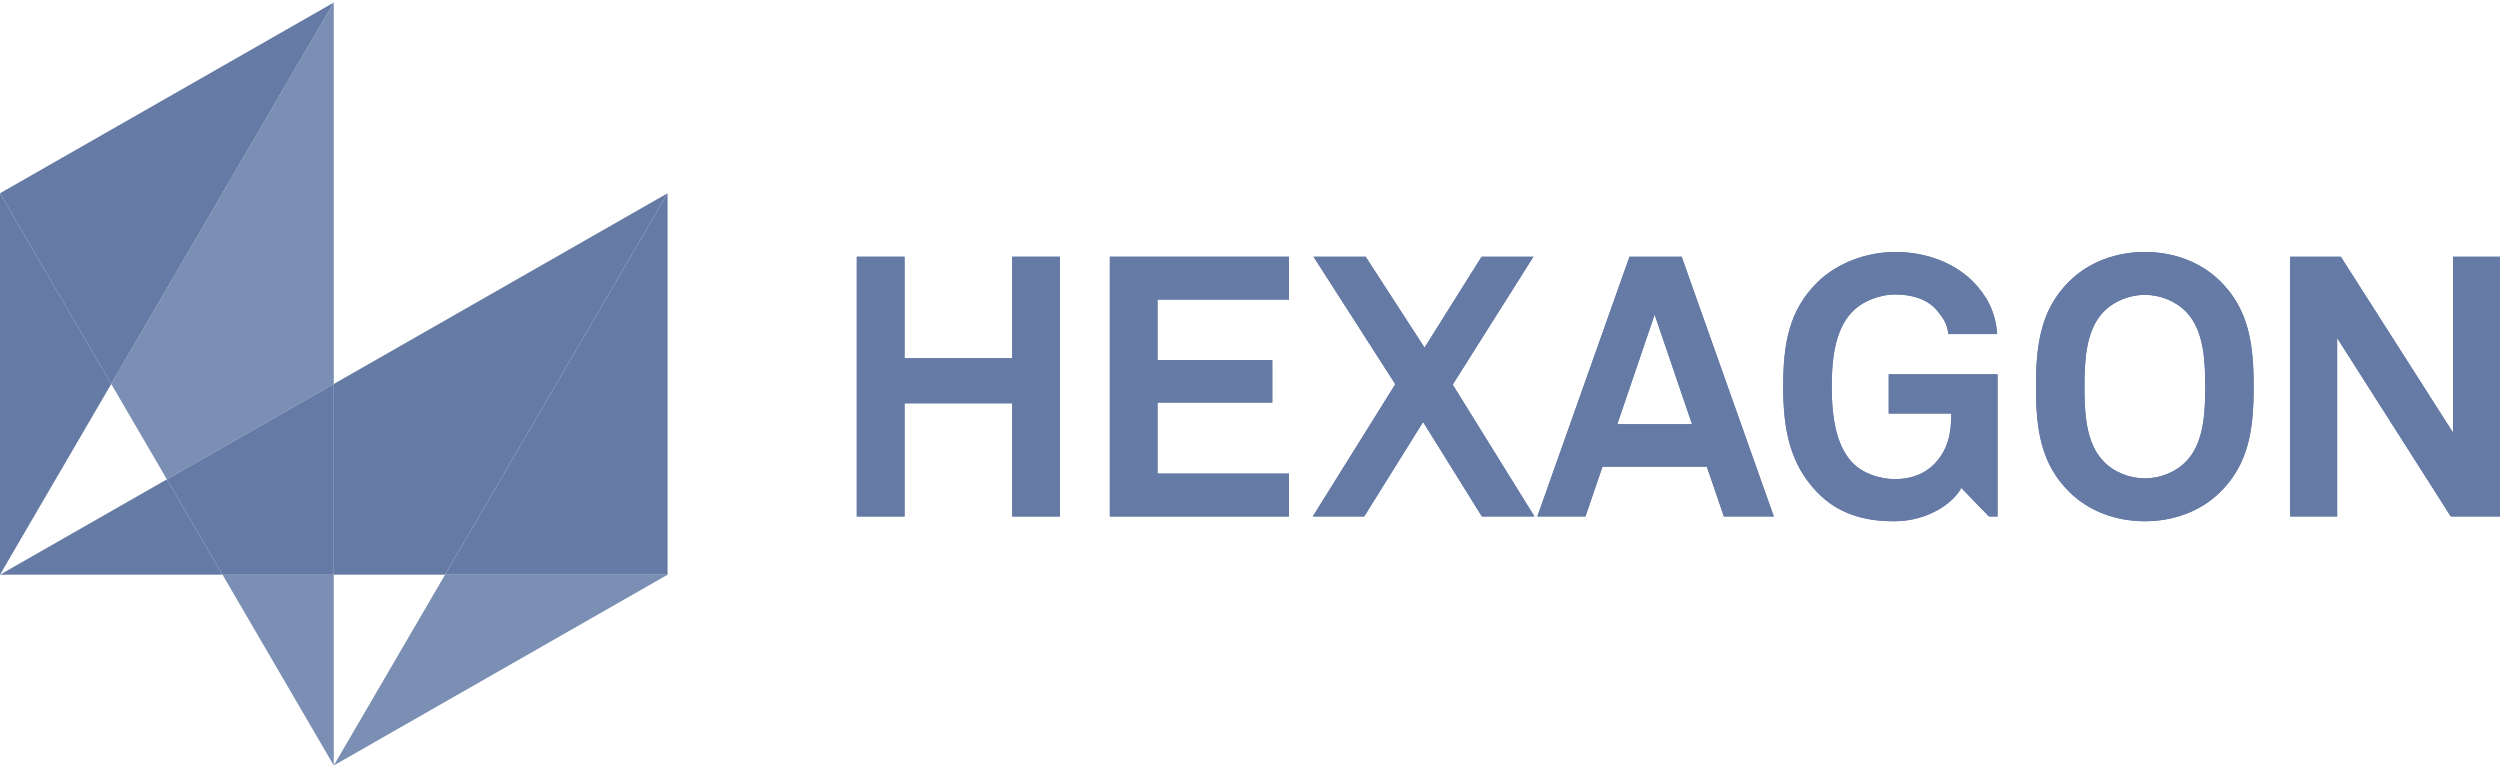 <svg width="153" height="47" viewBox="0 0 153 47" fill="none" xmlns="http://www.w3.org/2000/svg">
<path d="M61.949 31.608V24.681H55.358V31.608H52.435V15.712H55.358V21.924H61.949V15.712H64.872V31.608H61.949Z" fill="#657AA5"/>
<path d="M64.872 15.711H61.949V21.924H55.358V15.711H52.435V31.608H55.358V24.682H61.948V31.608H64.872V15.711Z" fill="#657AA5"/>
<path d="M67.922 31.608V15.712H78.885V18.335H70.841V22.036H77.865V24.636H70.841V28.985H78.883V31.608H67.922Z" fill="#657AA5"/>
<path d="M78.885 15.711H67.921V31.608H78.884V28.984H70.84V24.636H77.865V22.036H70.84V18.335H78.885V15.711Z" fill="#657AA5"/>
<path d="M90.691 31.608L87.094 25.826L83.489 31.608H80.342L85.393 23.514L80.387 15.712H83.579L87.181 21.276L90.673 15.712H93.844L88.905 23.539L93.908 31.608L90.691 31.608Z" fill="#657AA5"/>
<path d="M93.844 15.711H90.672L87.181 21.276L83.579 15.711H80.388L85.392 23.514L80.343 31.608H83.489L87.094 25.825L90.691 31.608H93.909L88.905 23.539L93.844 15.711Z" fill="#657AA5"/>
<path d="M105.502 31.608L104.458 28.56H98.071L97.03 31.608H94.085L99.724 15.712H102.918L108.557 31.608H105.502ZM101.264 19.256L98.977 25.962H103.552L101.264 19.256Z" fill="#657AA5"/>
<path d="M98.977 25.961L101.264 19.256L103.552 25.961H98.977ZM102.918 15.711H99.725L94.086 31.608H97.03L98.071 28.56H104.457L105.502 31.608H108.558L102.918 15.711Z" fill="#657AA5"/>
<path d="M121.723 31.608L120.03 29.859C119.552 30.78 118.014 31.878 115.996 31.9C114.141 31.922 112.485 31.453 111.215 30.127C109.542 28.403 109.132 26.271 109.132 23.671C109.132 21.071 109.473 19.009 111.216 17.284C112.441 16.074 114.274 15.42 115.996 15.42C117.968 15.42 119.666 16.14 120.753 17.239C121.547 18.044 122.134 19.056 122.226 20.445H119.234C119.189 19.817 118.875 19.394 118.534 18.986C117.968 18.335 117.085 18.022 115.975 18.022C115.045 18.022 113.976 18.427 113.344 19.098C112.237 20.241 112.102 22.216 112.102 23.671C112.102 25.129 112.258 27.17 113.367 28.314C114.005 28.984 115.045 29.323 115.975 29.323C117.015 29.323 117.831 28.963 118.377 28.402C119.234 27.507 119.418 26.521 119.418 25.307H115.59V22.907H122.251V31.608H121.723Z" fill="#657AA5"/>
<path d="M115.996 15.42C114.273 15.42 112.44 16.074 111.216 17.285C109.474 19.008 109.131 21.071 109.131 23.671C109.131 26.271 109.542 28.402 111.215 30.128C112.456 31.423 114.066 31.899 115.87 31.899H115.996C118.014 31.878 119.551 30.78 120.029 29.858L121.723 31.608H122.249V22.908H115.588V25.308H119.418C119.418 26.52 119.235 27.506 118.376 28.402C117.831 28.963 117.015 29.323 115.975 29.323C115.044 29.323 114.004 28.984 113.368 28.314C112.258 27.17 112.1 25.13 112.1 23.671C112.1 22.216 112.237 20.242 113.343 19.097C113.976 18.427 115.044 18.021 115.975 18.021C117.085 18.021 117.968 18.335 118.533 18.986C118.875 19.394 119.188 19.815 119.234 20.445H122.226C122.134 19.055 121.547 18.044 120.754 17.239C119.665 16.141 117.968 15.42 115.996 15.42" fill="#657AA5"/>
<path d="M135.884 30.107C134.659 31.319 132.984 31.9 131.262 31.9C129.545 31.9 127.867 31.319 126.642 30.107C124.896 28.38 124.601 26.272 124.601 23.672C124.601 21.071 124.896 18.939 126.642 17.215C127.867 16.005 129.545 15.42 131.262 15.42C132.985 15.42 134.659 16.005 135.883 17.216C137.628 18.94 137.924 21.071 137.924 23.672C137.924 26.272 137.628 28.38 135.884 30.107ZM133.804 19.098C133.167 18.427 132.19 18.044 131.263 18.044C130.338 18.044 129.358 18.427 128.726 19.098C127.619 20.241 127.571 22.216 127.571 23.672C127.571 25.129 127.619 27.081 128.726 28.223C129.357 28.899 130.338 29.278 131.262 29.278C132.19 29.278 133.168 28.899 133.804 28.223C134.912 27.081 134.959 25.13 134.959 23.671C134.959 22.216 134.912 20.242 133.804 19.098Z" fill="#657AA5"/>
<path d="M127.57 23.671C127.57 22.216 127.619 20.241 128.726 19.097C129.357 18.427 130.338 18.044 131.263 18.044C132.19 18.044 133.168 18.427 133.804 19.097C134.912 20.241 134.959 22.216 134.959 23.671C134.959 25.129 134.912 27.081 133.804 28.223C133.168 28.898 132.19 29.277 131.263 29.277C130.338 29.277 129.357 28.898 128.726 28.223C127.619 27.081 127.57 25.129 127.57 23.671ZM131.263 15.42C129.546 15.42 127.867 16.005 126.642 17.215C124.897 18.94 124.602 21.07 124.602 23.672C124.602 26.272 124.897 28.379 126.642 30.106C127.867 31.317 129.546 31.899 131.263 31.899C132.985 31.899 134.66 31.319 135.884 30.106C137.628 28.379 137.925 26.271 137.925 23.671C137.925 21.071 137.628 18.94 135.884 17.215C134.66 16.006 132.985 15.42 131.263 15.42Z" fill="#657AA5"/>
<path d="M149.989 31.608L143.034 20.691V31.608H140.156V15.712H143.259L150.123 26.473V15.712H153V31.608H149.989Z" fill="#657AA5"/>
<path d="M153 15.711H150.123V26.473L143.259 15.711H140.157V31.608H143.034V20.69L149.989 31.608H153L153 15.711Z" fill="#657AA5"/>
<path d="M0 35.171H13.618L10.213 29.336L0 35.171ZM27.238 35.171L40.855 11.827L20.428 23.499V35.171H27.238Z" fill="#657AA5"/>
<path d="M20.428 46.846L40.857 35.171H27.238L20.428 46.846ZM10.214 29.336L20.428 23.5V0.154L6.809 23.5L10.214 29.336ZM13.618 35.171L20.427 46.846V35.171H13.618Z" fill="#7B8EB3"/>
<path d="M0 11.826V35.171L6.809 23.499L0 11.826Z" fill="#657AA5"/>
<path d="M40.855 11.827L27.238 35.171H40.856V11.827H40.855ZM20.428 23.5L10.213 29.336L13.619 35.172H20.428V23.5ZM20.428 0.154L0 11.827L6.808 23.5L20.428 0.154Z" fill="#657AA5"/>
</svg>
